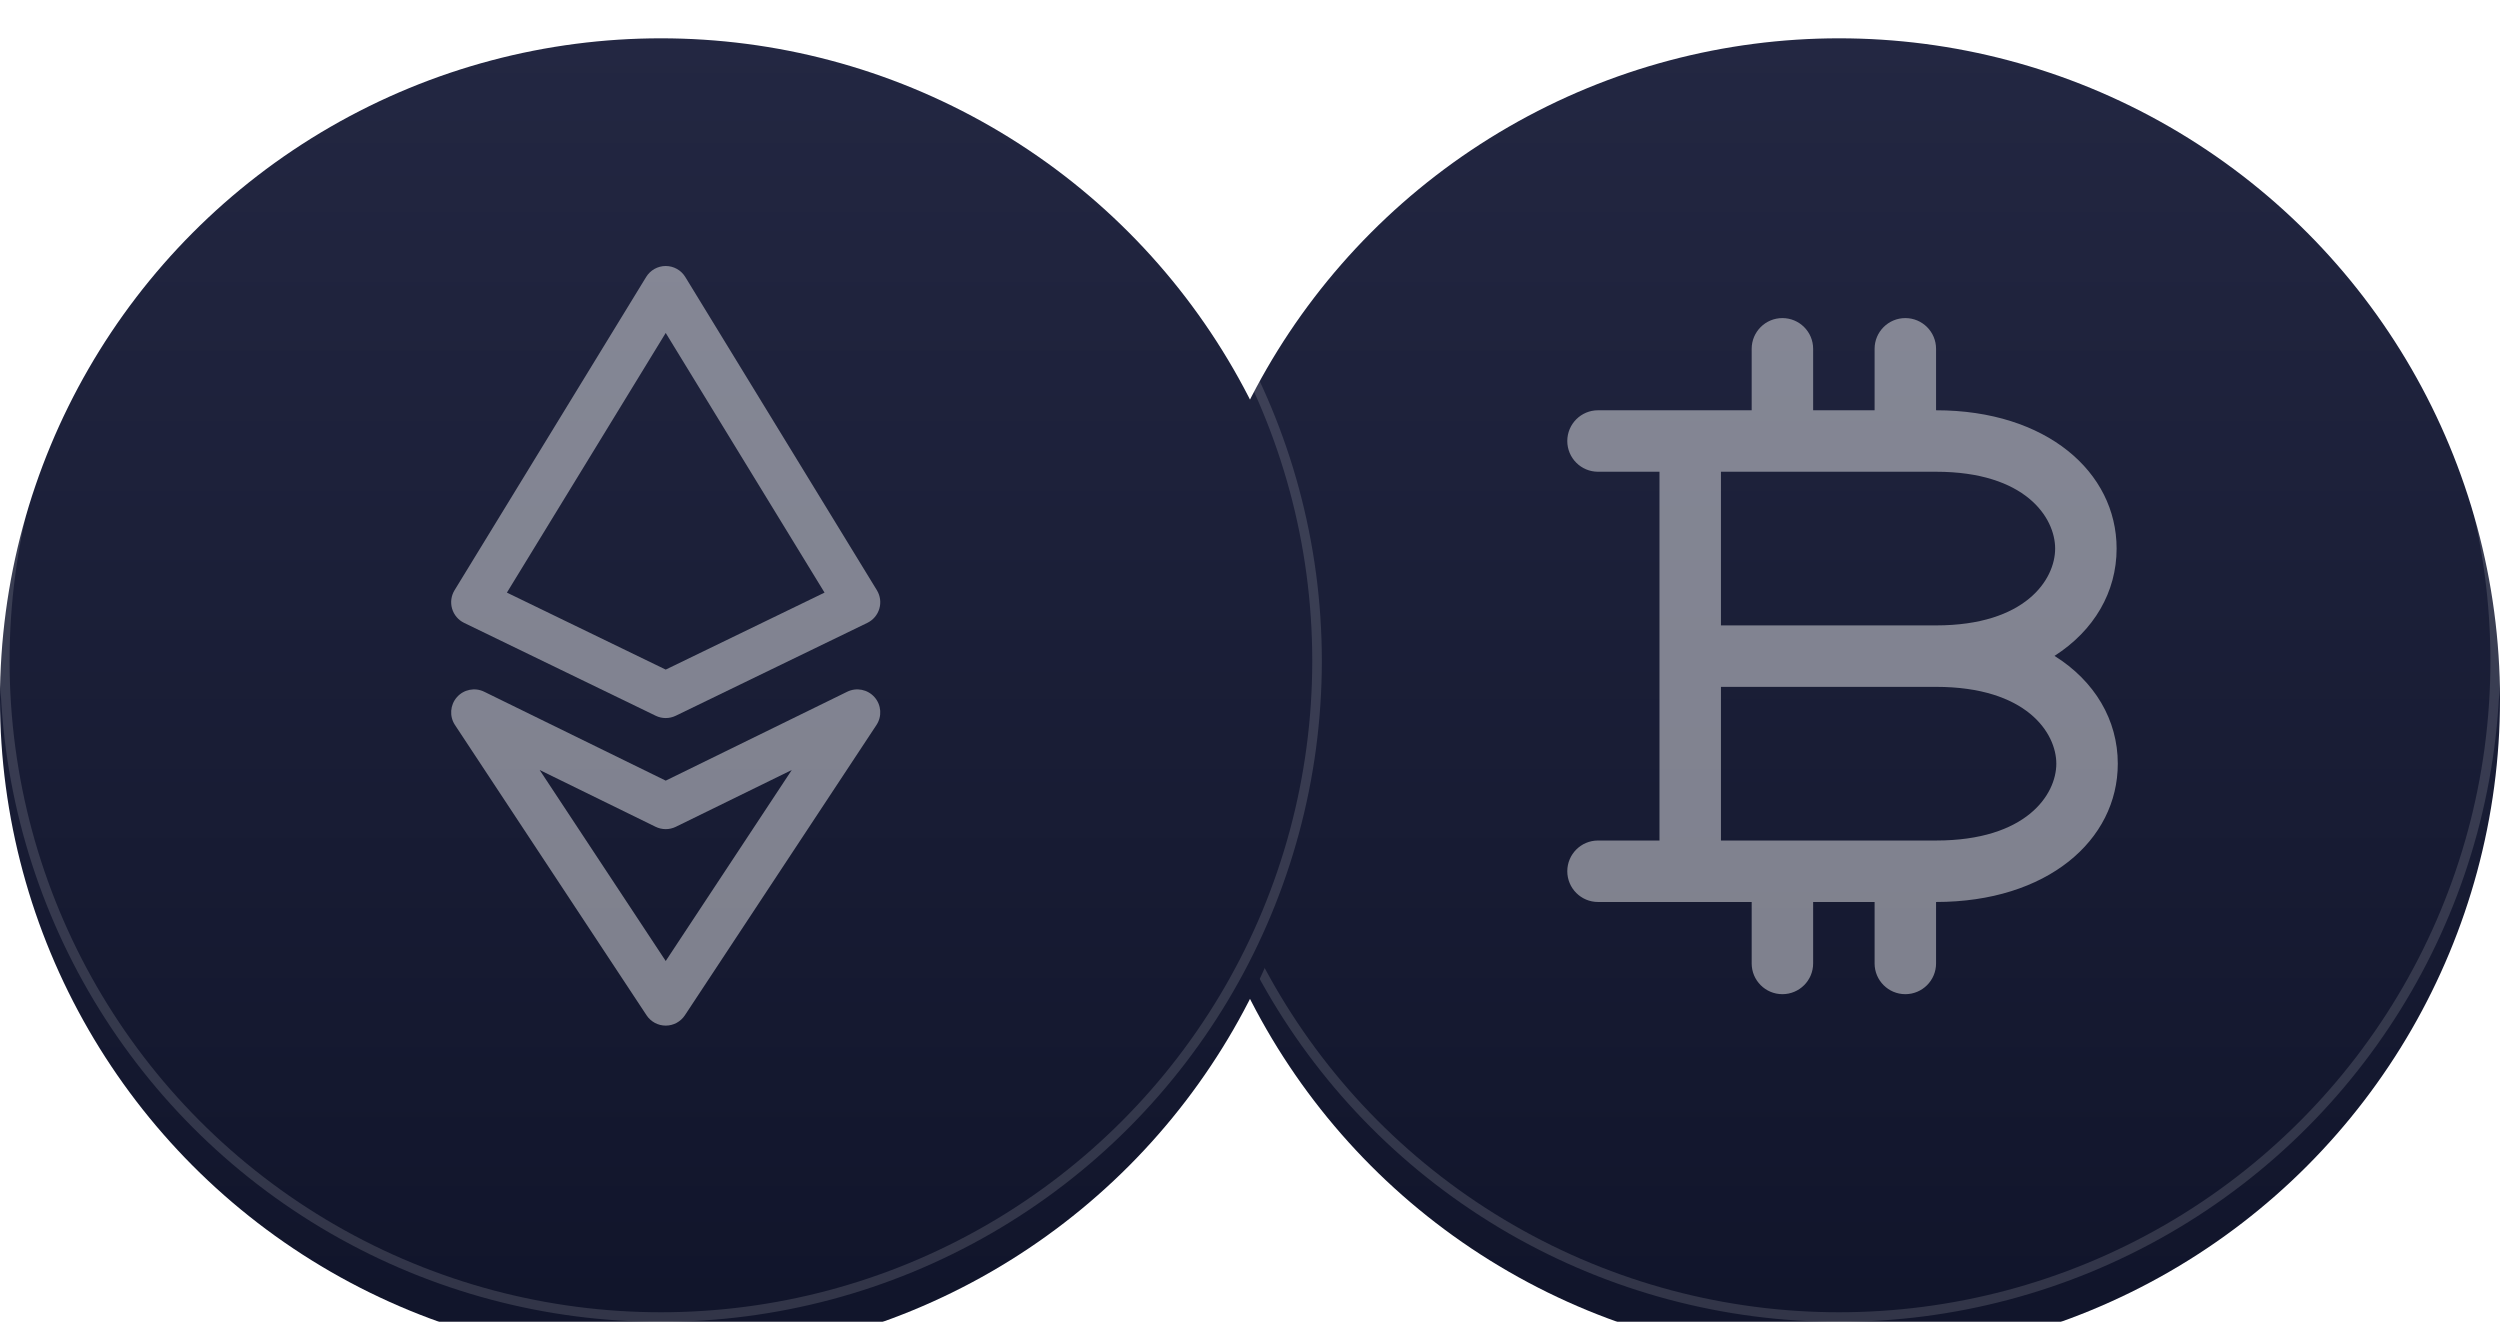 <?xml version="1.0" encoding="UTF-8"?> <svg xmlns="http://www.w3.org/2000/svg" width="261" height="138" viewBox="0 0 261 138" fill="none"><g filter="url(#filter0_i_325_77)"><circle cx="192" cy="69" r="69" fill="url(#paint0_linear_325_77)"></circle></g><circle cx="192" cy="69" r="68.5" stroke="white" stroke-opacity="0.14"></circle><path fill-rule="evenodd" clip-rule="evenodd" d="M182.875 36.417C182.875 34.645 184.311 33.208 186.083 33.208C187.855 33.208 189.292 34.645 189.292 36.417V42.833H195.708V36.417C195.708 34.645 197.145 33.208 198.917 33.208C200.689 33.208 202.125 34.645 202.125 36.417V42.833C213.65 42.833 220.974 49.278 220.974 57.271C220.974 61.798 218.624 65.83 214.491 68.474C218.698 71.114 221.097 75.163 221.097 79.729C221.097 87.742 213.707 94.167 202.125 94.167V100.583C202.125 102.355 200.689 103.792 198.917 103.792C197.145 103.792 195.708 102.355 195.708 100.583V94.167H189.292V100.583C189.292 102.355 187.855 103.792 186.083 103.792C184.311 103.792 182.875 102.355 182.875 100.583V94.167H166.833C165.061 94.167 163.625 92.73 163.625 90.958C163.625 89.186 165.061 87.75 166.833 87.75H173.25V49.25H166.833C165.061 49.25 163.625 47.813 163.625 46.042C163.625 44.27 165.061 42.833 166.833 42.833H182.875V36.417ZM202.125 65.292C211.454 65.292 214.557 60.507 214.557 57.271C214.557 54.034 211.454 49.25 202.125 49.25H179.667V65.292H202.125ZM179.667 71.708V87.75H202.125C211.562 87.75 214.68 82.945 214.68 79.729C214.68 76.513 211.562 71.708 202.125 71.708H179.667Z" fill="white" fill-opacity="0.45"></path><g filter="url(#filter1_i_325_77)"><circle cx="69" cy="69" r="69" fill="url(#paint1_linear_325_77)"></circle></g><circle cx="69" cy="69" r="68.5" stroke="white" stroke-opacity="0.14"></circle><path fill-rule="evenodd" clip-rule="evenodd" d="M69.501 27.771C70.335 27.771 71.109 28.205 71.544 28.917L91.548 61.622C91.9 62.199 91.993 62.898 91.803 63.546C91.613 64.195 91.157 64.733 90.549 65.028L70.546 74.725C69.885 75.045 69.115 75.045 68.456 74.725L48.452 65.028C47.844 64.733 47.389 64.195 47.198 63.546C47.008 62.898 47.101 62.199 47.454 61.622L67.457 28.917C67.892 28.205 68.666 27.771 69.501 27.771ZM69.501 34.758L52.92 61.868L69.501 69.906L86.082 61.868L69.501 34.758Z" fill="white" fill-opacity="0.45"></path><path fill-rule="evenodd" clip-rule="evenodd" d="M69.501 107.074C68.696 107.074 67.945 106.67 67.501 105.998L47.498 75.689C46.903 74.787 46.985 73.598 47.699 72.787C48.412 71.975 49.581 71.742 50.551 72.217L69.501 81.498L88.45 72.217C89.42 71.742 90.589 71.975 91.303 72.787C92.016 73.598 92.099 74.787 91.503 75.689L71.501 105.998C71.057 106.67 70.306 107.074 69.501 107.074ZM69.501 100.329L82.661 80.389L70.555 86.318C69.89 86.643 69.112 86.643 68.447 86.318L56.34 80.388L69.501 100.329Z" fill="white" fill-opacity="0.45"></path><defs><filter id="filter0_i_325_77" x="123" y="0" width="138" height="142" filterUnits="userSpaceOnUse" color-interpolation-filters="sRGB"><feFlood flood-opacity="0" result="BackgroundImageFix"></feFlood><feBlend mode="normal" in="SourceGraphic" in2="BackgroundImageFix" result="shape"></feBlend><feColorMatrix in="SourceAlpha" type="matrix" values="0 0 0 0 0 0 0 0 0 0 0 0 0 0 0 0 0 0 127 0" result="hardAlpha"></feColorMatrix><feOffset dy="4"></feOffset><feGaussianBlur stdDeviation="12.5"></feGaussianBlur><feComposite in2="hardAlpha" operator="arithmetic" k2="-1" k3="1"></feComposite><feColorMatrix type="matrix" values="0 0 0 0 1 0 0 0 0 1 0 0 0 0 1 0 0 0 0.07 0"></feColorMatrix><feBlend mode="normal" in2="shape" result="effect1_innerShadow_325_77"></feBlend></filter><filter id="filter1_i_325_77" x="0" y="0" width="138" height="142" filterUnits="userSpaceOnUse" color-interpolation-filters="sRGB"><feFlood flood-opacity="0" result="BackgroundImageFix"></feFlood><feBlend mode="normal" in="SourceGraphic" in2="BackgroundImageFix" result="shape"></feBlend><feColorMatrix in="SourceAlpha" type="matrix" values="0 0 0 0 0 0 0 0 0 0 0 0 0 0 0 0 0 0 127 0" result="hardAlpha"></feColorMatrix><feOffset dy="4"></feOffset><feGaussianBlur stdDeviation="12.5"></feGaussianBlur><feComposite in2="hardAlpha" operator="arithmetic" k2="-1" k3="1"></feComposite><feColorMatrix type="matrix" values="0 0 0 0 1 0 0 0 0 1 0 0 0 0 1 0 0 0 0.07 0"></feColorMatrix><feBlend mode="normal" in2="shape" result="effect1_innerShadow_325_77"></feBlend></filter><linearGradient id="paint0_linear_325_77" x1="192" y1="0" x2="192" y2="138" gradientUnits="userSpaceOnUse"><stop stop-color="#232742"></stop><stop offset="1" stop-color="#10142A"></stop></linearGradient><linearGradient id="paint1_linear_325_77" x1="69" y1="0" x2="69" y2="138" gradientUnits="userSpaceOnUse"><stop stop-color="#232742"></stop><stop offset="1" stop-color="#10142A"></stop></linearGradient></defs></svg> 